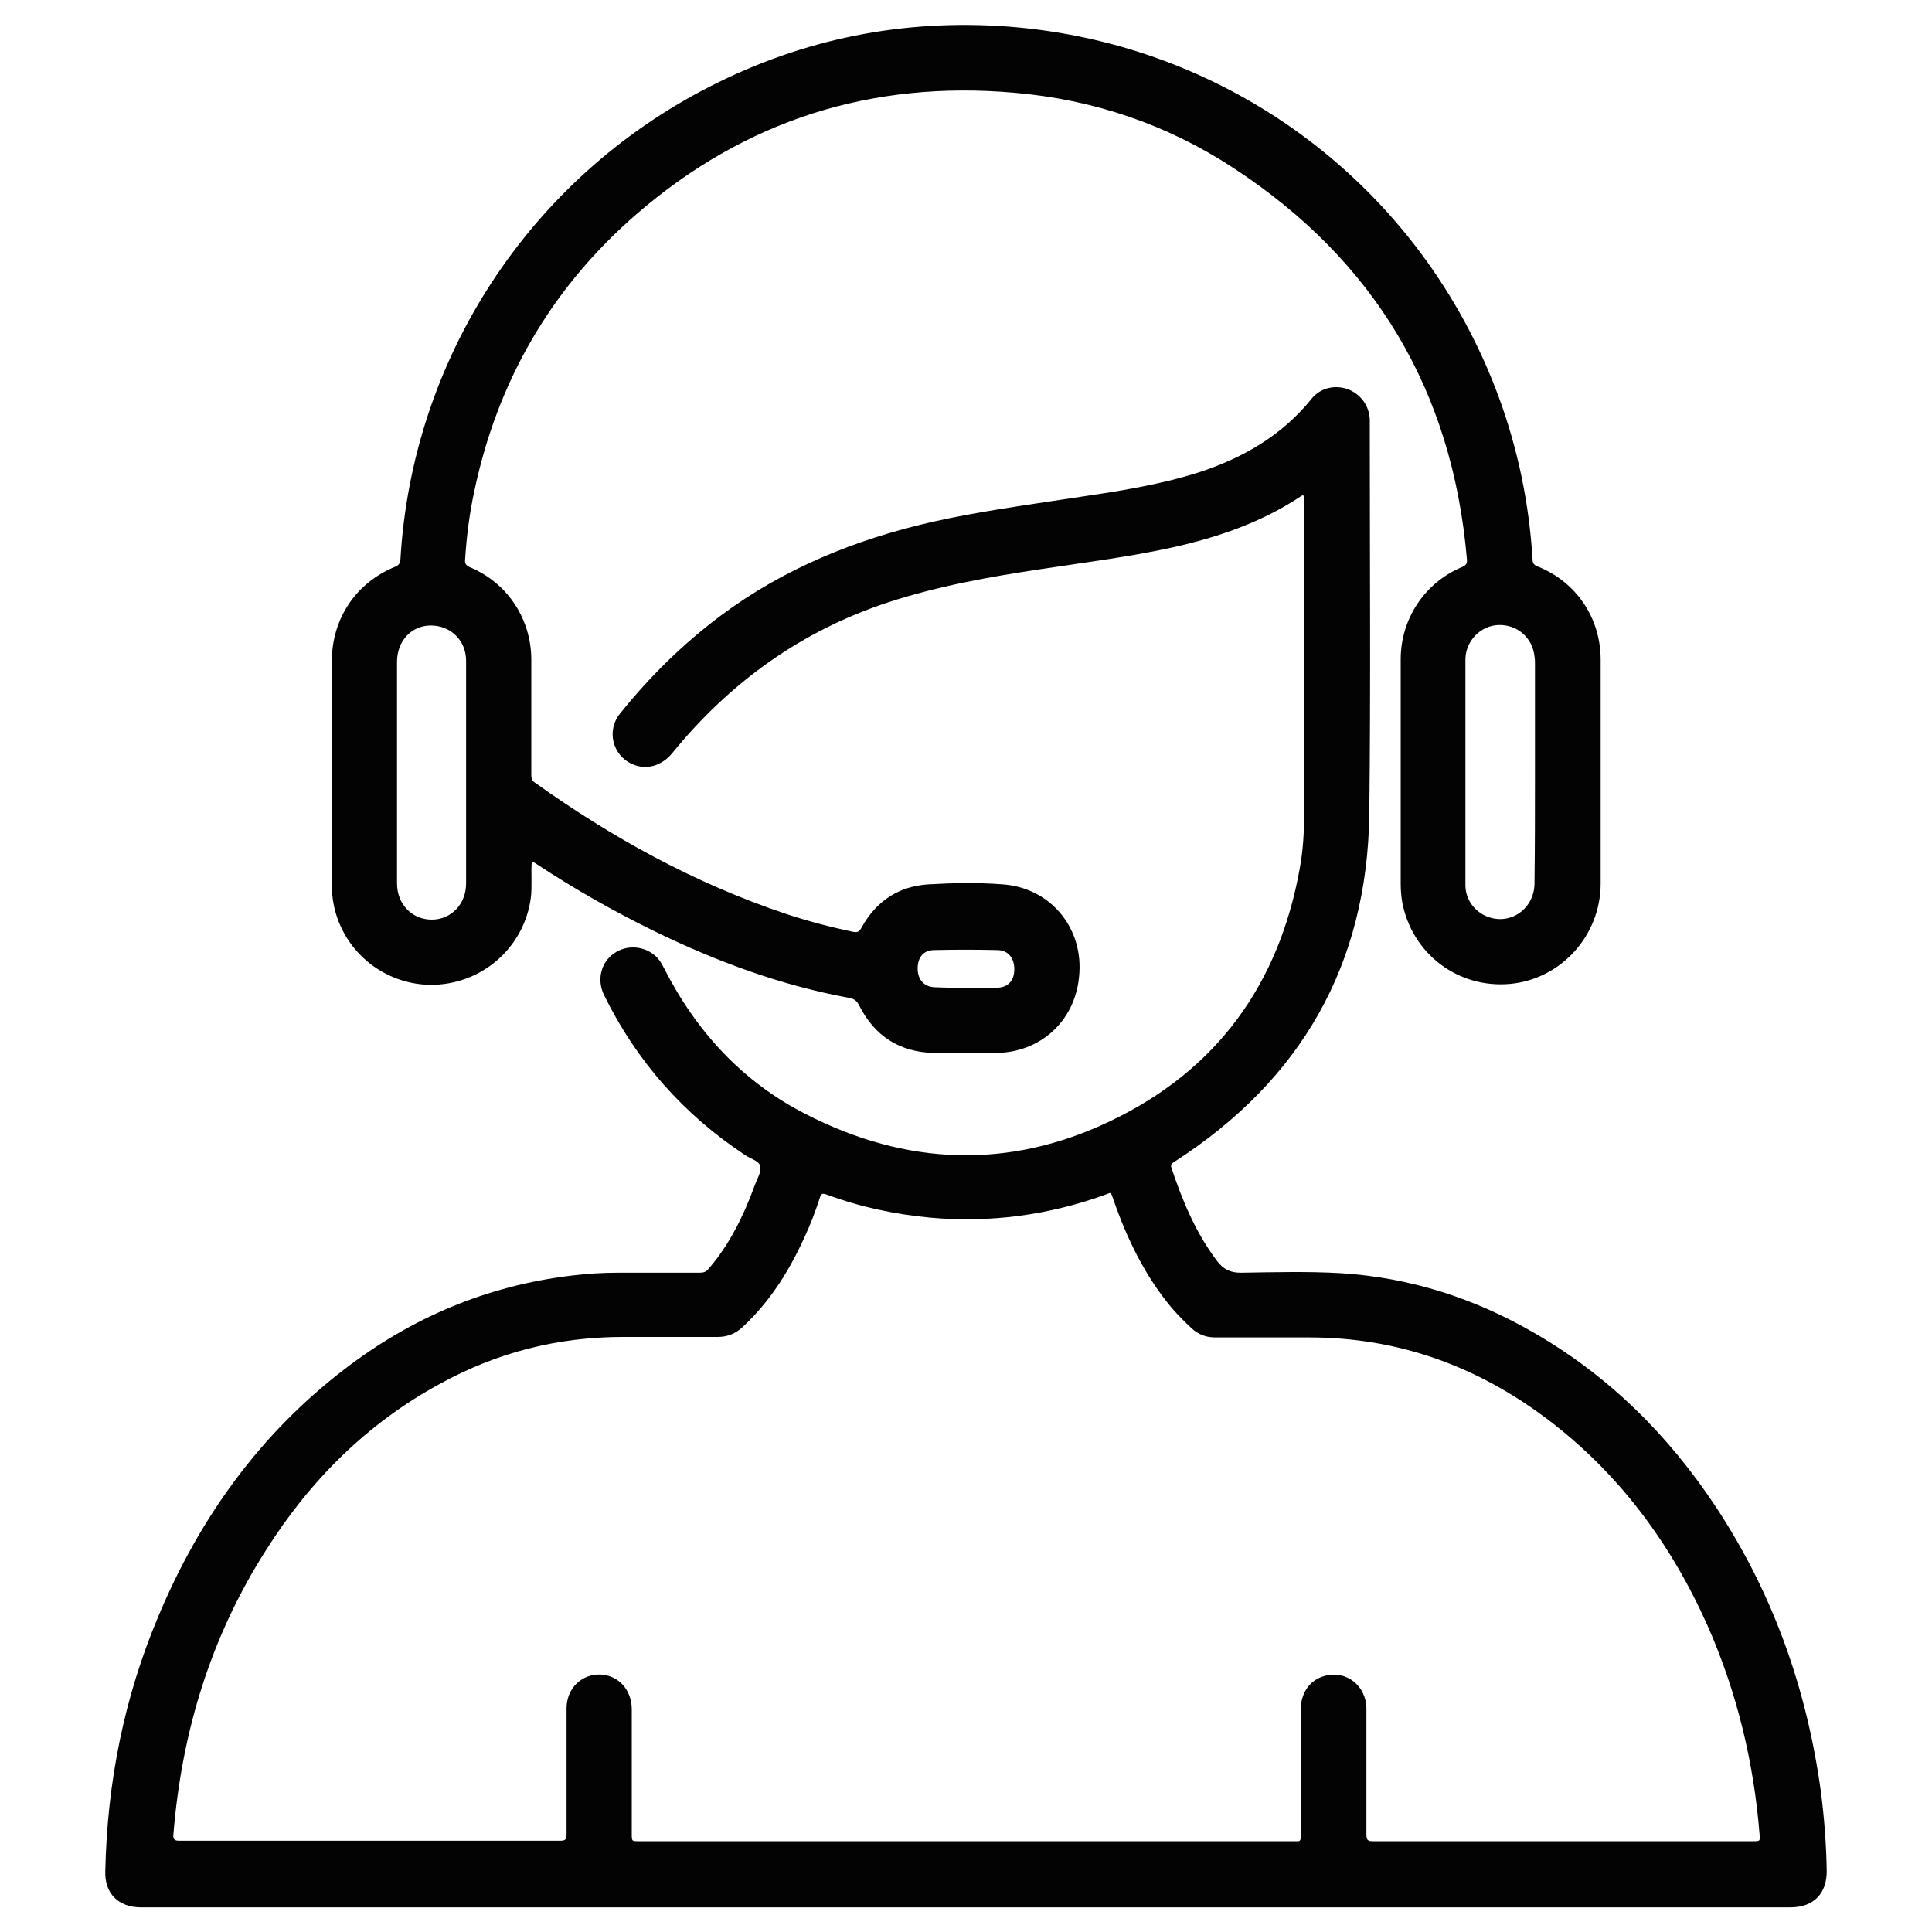 <?xml version="1.0" encoding="utf-8"?>
<!-- Generator: Adobe Illustrator 26.0.1, SVG Export Plug-In . SVG Version: 6.00 Build 0)  -->
<svg version="1.1" id="Layer_1" xmlns="http://www.w3.org/2000/svg" xmlns:xlink="http://www.w3.org/1999/xlink" x="0px" y="0px"
	 viewBox="0 0 40 40" style="enable-background:new 0 0 40 40;" xml:space="preserve">
<style type="text/css">
	.st0{fill:#EFCC80;}
	.st1{fill:#0E1A25;}
	.st2{fill:url(#SVGID_00000128446173675729972770000010631208648505186462_);}
	.st3{fill:#FFFFFF;}
	.st4{fill:#F48524;}
	.st5{fill:#040404;}
	.st6{fill:#BBC4CA;}
	.st7{fill:#020202;}
	.st8{fill:#CDDAE3;}
	.st9{fill:#050505;}
	.st10{fill:#030404;}
	.st11{fill:#73CFCF;}
	.st12{fill:#030303;}
	.st13{fill:#05599B;}
	.st14{fill:#333333;}
</style>
<g>
	<rect class="st3" width="40" height="40"/>
	<g>
		<path class="st12" d="M26.98,10.25c-0.01,0.01-0.03,0.01-0.04,0.02c-0.81,0.54-1.71,0.85-2.65,1.06c-0.9,0.2-1.81,0.31-2.72,0.45
			c-1.07,0.16-2.14,0.35-3.18,0.69c-1.8,0.59-3.28,1.66-4.47,3.12c-0.22,0.27-0.54,0.36-0.83,0.23c-0.41-0.18-0.54-0.7-0.25-1.05
			c0.61-0.76,1.3-1.44,2.09-2.03c1.3-0.97,2.78-1.57,4.35-1.93c0.97-0.22,1.95-0.35,2.93-0.5c0.88-0.13,1.76-0.26,2.61-0.53
			c0.92-0.3,1.73-0.77,2.34-1.53c0.18-0.22,0.48-0.29,0.75-0.19c0.26,0.1,0.44,0.34,0.45,0.63c0,0.09,0,0.18,0,0.27
			c0,2.63,0.02,5.26-0.01,7.89c-0.04,3.12-1.41,5.51-4.03,7.2c-0.04,0.03-0.09,0.04-0.07,0.12c0.23,0.69,0.51,1.36,0.95,1.94
			c0.13,0.17,0.27,0.24,0.49,0.24c0.69-0.01,1.38-0.03,2.07,0.01c1.44,0.09,2.77,0.52,4.01,1.24c1.54,0.89,2.77,2.11,3.75,3.59
			c1.19,1.8,1.89,3.78,2.18,5.91c0.07,0.54,0.11,1.08,0.12,1.62c0.01,0.48-0.27,0.77-0.75,0.77c-8.09,0-16.18,0-24.28,0
			c-3.29,0-6.58,0-9.87,0c-0.47,0-0.76-0.29-0.74-0.76c0.04-1.83,0.39-3.59,1.1-5.27c0.85-2.03,2.1-3.77,3.85-5.11
			c1.39-1.07,2.95-1.73,4.7-1.94c0.32-0.04,0.64-0.06,0.96-0.06c0.57,0,1.13,0,1.7,0c0.08,0,0.13-0.02,0.18-0.08
			c0.44-0.51,0.73-1.11,0.96-1.74c0.05-0.13,0.14-0.28,0.11-0.39c-0.03-0.11-0.21-0.15-0.32-0.23c-1.27-0.84-2.24-1.94-2.91-3.3
			c-0.16-0.32-0.07-0.68,0.2-0.87c0.27-0.19,0.64-0.16,0.88,0.07c0.06,0.06,0.11,0.14,0.15,0.22c0.67,1.32,1.63,2.37,2.95,3.04
			c2.07,1.06,4.19,1.15,6.3,0.14c2.2-1.05,3.49-2.83,3.92-5.23C26.98,17.6,27,17.23,27,16.86c0-2.16,0-4.32,0-6.48
			C27,10.34,27.01,10.3,26.98,10.25z M19.99,38.12c2.26,0,4.52,0,6.77,0c0.03,0,0.06,0,0.09,0c0.06,0.01,0.08-0.02,0.08-0.08
			c0-0.03,0-0.06,0-0.09c0-0.85,0-1.7,0-2.55c0-0.35,0.19-0.62,0.49-0.7c0.45-0.13,0.87,0.2,0.87,0.68c0,0.87,0,1.74,0,2.6
			c0,0.12,0.03,0.14,0.14,0.14c2.62,0,5.24,0,7.87,0c0.14,0,0.14,0,0.13-0.14c-0.12-1.5-0.47-2.95-1.08-4.33
			c-0.76-1.7-1.84-3.16-3.33-4.28c-1.45-1.09-3.08-1.68-4.91-1.68c-0.65,0-1.3,0-1.95,0c-0.19,0-0.35-0.06-0.49-0.19
			c-0.14-0.13-0.28-0.27-0.41-0.42c-0.56-0.67-0.93-1.44-1.21-2.25c-0.06-0.17-0.04-0.14-0.18-0.09c-1.17,0.42-2.37,0.58-3.61,0.47
			c-0.74-0.07-1.45-0.22-2.15-0.48c-0.07-0.02-0.1-0.03-0.13,0.05c-0.05,0.16-0.11,0.32-0.17,0.48c-0.34,0.83-0.77,1.6-1.44,2.22
			c-0.14,0.13-0.31,0.2-0.51,0.2c-0.65,0-1.31,0-1.96,0c-1.35,0-2.61,0.32-3.79,0.97c-1.51,0.82-2.69,2-3.6,3.44
			c-1.15,1.8-1.75,3.78-1.92,5.89c-0.01,0.1,0.02,0.13,0.12,0.13c2.63,0,5.26,0,7.89,0c0.12,0,0.13-0.04,0.13-0.14
			c0-0.87,0-1.74,0-2.6c0-0.42,0.32-0.72,0.71-0.7c0.37,0.02,0.64,0.32,0.64,0.72c0,0.86,0,1.72,0,2.58c0,0.15,0,0.15,0.14,0.15
			C15.47,38.12,17.73,38.12,19.99,38.12z"/>
		<path class="st12" d="M11.01,17.83c-0.02,0.27,0.01,0.52-0.02,0.76c-0.14,1.04-1.03,1.81-2.09,1.8c-1.05-0.02-1.92-0.82-2.02-1.86
			c-0.01-0.09-0.01-0.17-0.01-0.26c0-1.53,0-3.05,0-4.58c0-0.88,0.5-1.63,1.32-1.96c0.07-0.03,0.09-0.07,0.1-0.14
			c0.24-4.17,2.68-7.9,6.41-9.8c1.94-0.99,4-1.4,6.17-1.24c4.61,0.35,8.56,3.33,10.16,7.67c0.4,1.09,0.63,2.21,0.7,3.36
			c0,0.08,0.03,0.12,0.11,0.15c0.8,0.32,1.3,1.07,1.3,1.93c0,1.54,0,3.09,0,4.63c0,1.08-0.82,1.98-1.87,2.08
			c-1.08,0.1-2.04-0.62-2.24-1.7c-0.02-0.12-0.03-0.25-0.03-0.37c0-1.55,0-3.1,0-4.65c0-0.84,0.5-1.59,1.27-1.91
			c0.09-0.04,0.11-0.08,0.1-0.17c-0.3-3.48-1.91-6.18-4.83-8.09c-1.37-0.9-2.9-1.42-4.54-1.56c-2.96-0.26-5.58,0.57-7.83,2.52
			c-1.76,1.53-2.87,3.45-3.35,5.73c-0.1,0.46-0.16,0.93-0.19,1.41c-0.01,0.08,0.01,0.12,0.09,0.16c0.78,0.32,1.28,1.07,1.28,1.92
			c0,0.8,0,1.59,0,2.39c0,0.06,0.01,0.11,0.07,0.15c1.61,1.15,3.32,2.09,5.2,2.72c0.45,0.15,0.91,0.27,1.38,0.37
			c0.09,0.02,0.14,0.01,0.19-0.09c0.3-0.54,0.76-0.85,1.38-0.89c0.51-0.03,1.03-0.04,1.54,0c1,0.07,1.69,0.92,1.58,1.92
			c-0.09,0.92-0.81,1.57-1.74,1.57c-0.42,0-0.85,0.01-1.27,0c-0.71-0.02-1.22-0.35-1.54-0.98c-0.05-0.1-0.1-0.14-0.21-0.16
			c-1.41-0.26-2.74-0.75-4.03-1.38c-0.84-0.41-1.65-0.87-2.44-1.39C11.1,17.88,11.06,17.86,11.01,17.83z M8.22,15.99
			C8.22,15.99,8.22,15.99,8.22,15.99c0,0.77,0,1.53,0,2.3c0,0.43,0.31,0.75,0.72,0.75c0.4,0,0.71-0.32,0.71-0.75
			c0-0.46,0-0.92,0-1.39c0-1.07,0-2.15,0-3.22c0-0.42-0.32-0.73-0.73-0.73c-0.4,0-0.7,0.32-0.7,0.75
			C8.22,14.46,8.22,15.23,8.22,15.99z M31.78,15.99C31.78,15.99,31.78,15.99,31.78,15.99c0-0.75,0-1.49,0-2.24
			c0-0.05,0-0.11-0.01-0.16c-0.04-0.38-0.35-0.66-0.74-0.65c-0.37,0.01-0.68,0.32-0.69,0.7c0,1.56,0,3.12,0,4.69
			c0,0.29,0.19,0.55,0.46,0.65c0.47,0.18,0.96-0.16,0.97-0.68C31.78,17.53,31.78,16.76,31.78,15.99z M20,20.45c0.21,0,0.42,0,0.63,0
			c0.23,0,0.37-0.14,0.37-0.38c0-0.24-0.13-0.4-0.36-0.4c-0.43-0.01-0.86-0.01-1.29,0c-0.24,0-0.36,0.16-0.35,0.41
			c0.01,0.22,0.15,0.36,0.37,0.36C19.58,20.45,19.79,20.45,20,20.45z"/>
	</g>
</g>
</svg>
